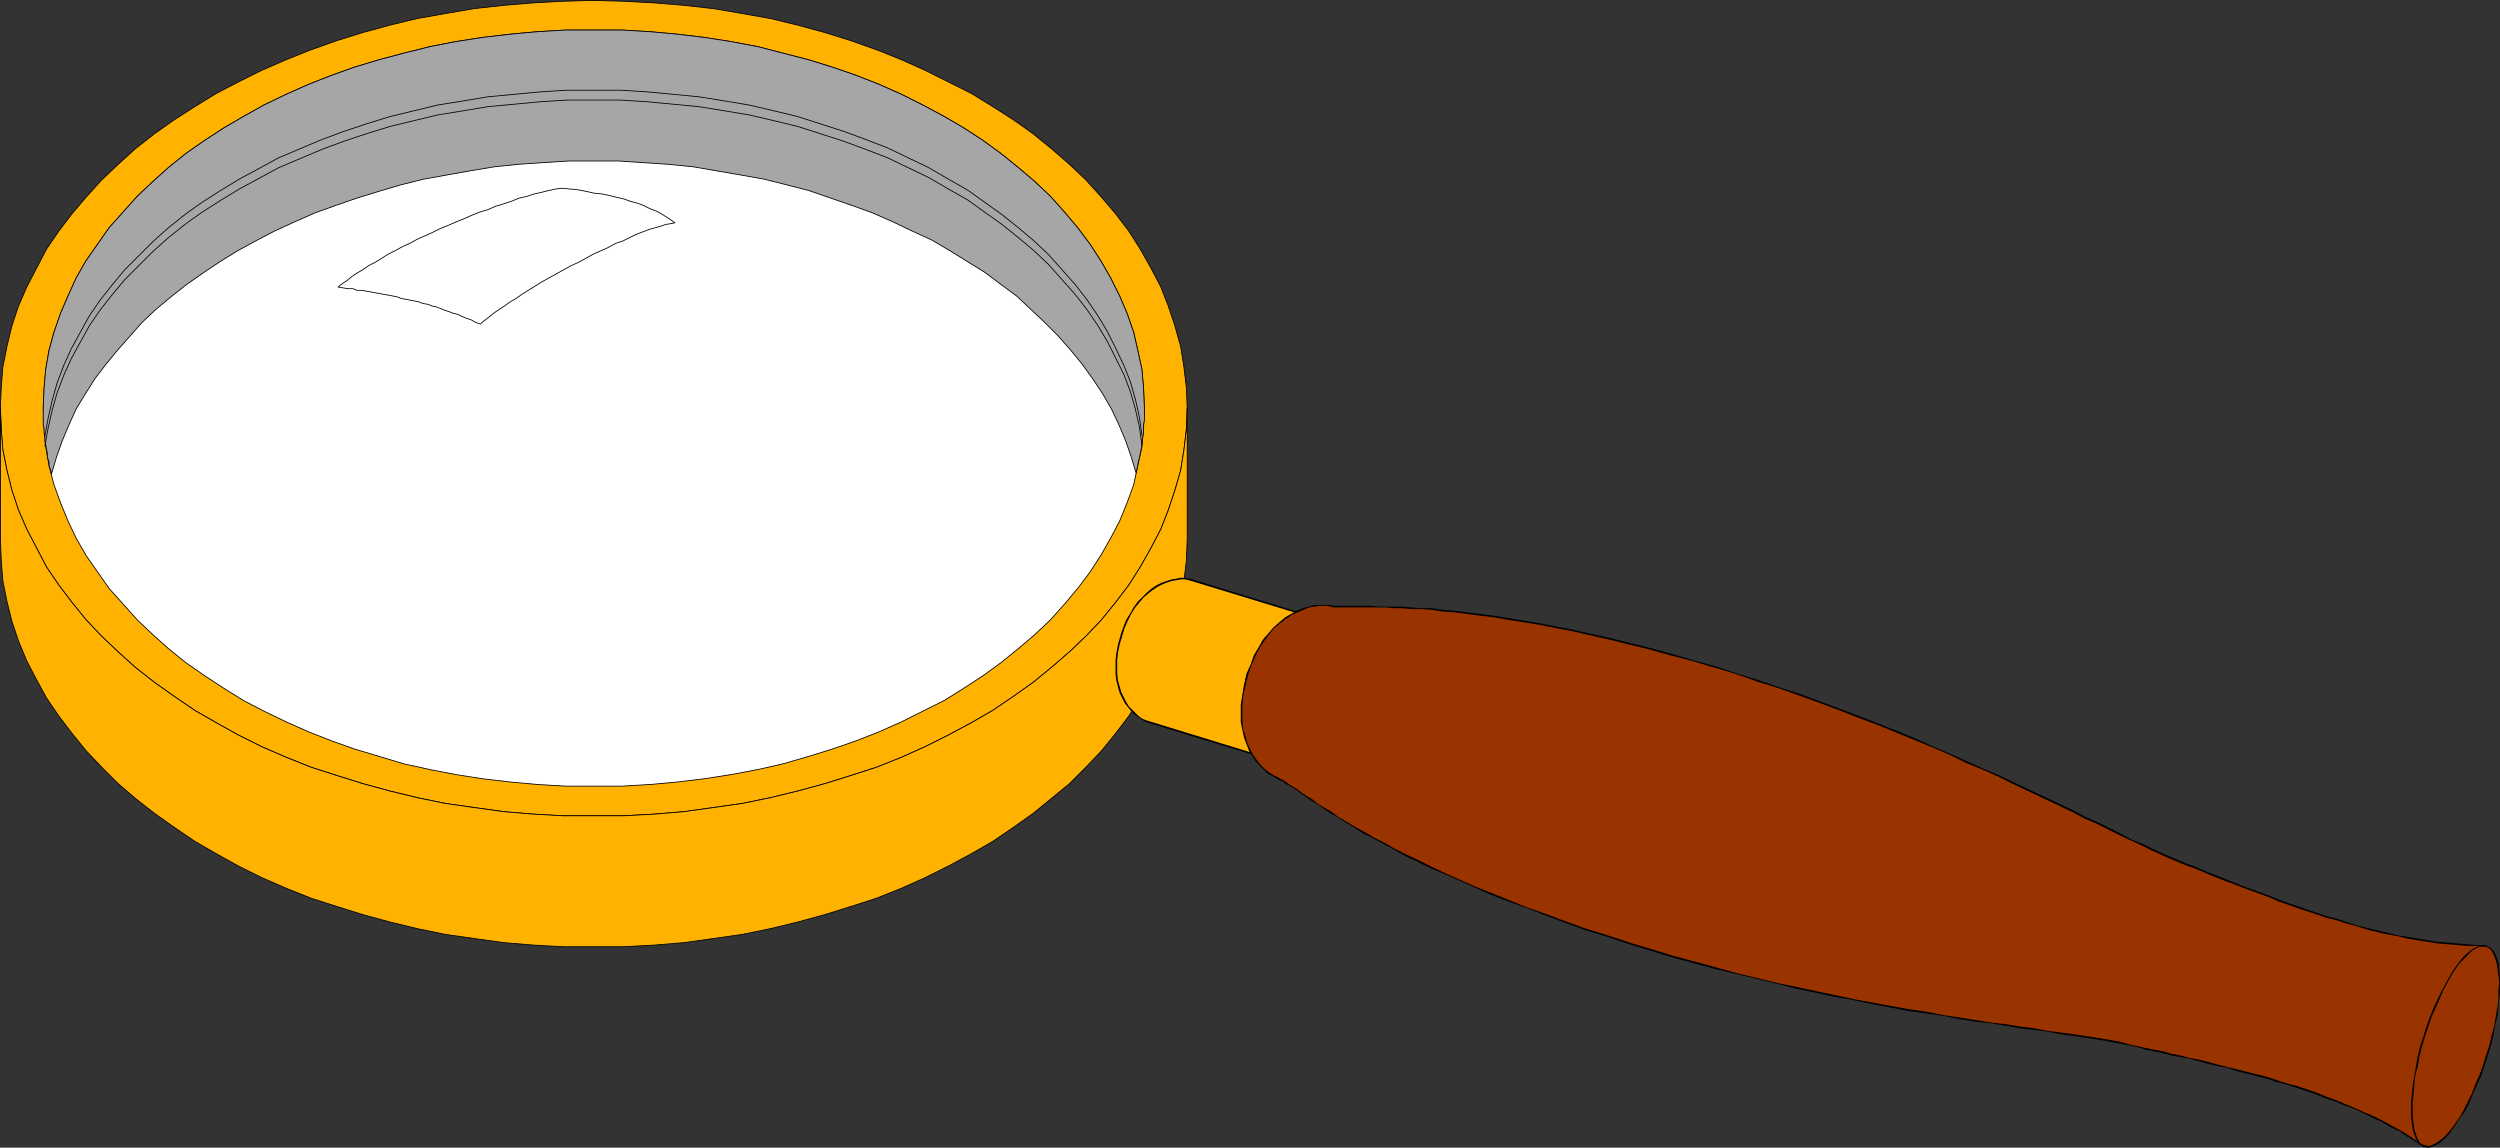 <?xml version="1.0" encoding="UTF-8" standalone="no"?>
<svg
   version="1.0"
   width="129.788mm"
   height="59.582mm"
   id="svg32"
   sodipodi:docname="Magnifying Glass 02.wmf"
   xmlns:inkscape="http://www.inkscape.org/namespaces/inkscape"
   xmlns:sodipodi="http://sodipodi.sourceforge.net/DTD/sodipodi-0.dtd"
   xmlns="http://www.w3.org/2000/svg"
   xmlns:svg="http://www.w3.org/2000/svg">
  <rect width="100%" height="100%" fill="#333333" stroke="none"/>
  <sodipodi:namedview
     id="namedview32"
     pagecolor="#ffffff"
     bordercolor="#000000"
     borderopacity="0.25"
     inkscape:showpageshadow="2"
     inkscape:pageopacity="0.0"
     inkscape:pagecheckerboard="0"
     inkscape:deskcolor="#d1d1d1"
     inkscape:document-units="mm" />
  <defs
     id="defs1">
    <pattern
       id="WMFhbasepattern"
       patternUnits="userSpaceOnUse"
       width="6"
       height="6"
       x="0"
       y="0" />
  </defs>
  <path
     style="fill:#ffb200;fill-opacity:1;fill-rule:evenodd;stroke:none"
     d="m 116.433,160.067 h 5.979 l 5.979,-0.323 5.818,-0.485 5.818,-0.808 5.656,-0.808 5.494,-1.131 5.333,-1.293 5.333,-1.454 5.171,-1.616 5.01,-1.616 4.848,-1.939 4.686,-2.101 4.525,-2.262 4.525,-2.424 4.202,-2.424 4.04,-2.747 3.878,-2.747 3.555,-2.909 3.555,-3.07 3.232,-3.07 3.07,-3.232 2.747,-3.394 2.586,-3.394 2.262,-3.555 2.101,-3.717 1.939,-3.717 1.454,-3.717 1.293,-3.878 1.131,-3.878 0.646,-4.04 0.485,-4.04 0.162,-4.202 -0.162,-4.04 -0.485,-4.04 -0.646,-4.04 -1.131,-4.04 -1.293,-3.878 -1.454,-3.717 -1.939,-3.717 -2.101,-3.717 -2.262,-3.555 -2.586,-3.394 -2.747,-3.232 -3.07,-3.394 -3.232,-3.07 -3.555,-3.07 -3.555,-2.909 -3.878,-2.747 -4.04,-2.586 -4.202,-2.586 -4.525,-2.262 -4.525,-2.262 -4.686,-2.101 -4.848,-1.939 -5.01,-1.778 -5.171,-1.616 -5.333,-1.454 -5.333,-1.293 -5.494,-0.97 -5.656,-0.97 -5.818,-0.646 -5.818,-0.485 -5.979,-0.323 -5.979,-0.162 -5.979,0.162 -5.818,0.323 -5.818,0.485 -5.818,0.646 -5.656,0.97 -5.494,0.97 -5.333,1.293 -5.333,1.454 -5.171,1.616 -5.01,1.778 -4.848,1.939 -4.848,2.101 -4.525,2.262 -4.363,2.262 -4.202,2.586 -4.04,2.586 -3.878,2.747 -3.717,2.909 -3.394,3.07 -3.232,3.07 -3.07,3.394 -2.747,3.232 -2.586,3.394 -2.424,3.555 -1.939,3.717 -1.939,3.717 -1.616,3.717 -1.293,3.878 -0.97,4.04 -0.808,4.04 -0.323,4.04 -0.162,4.04 0.162,4.202 0.323,4.04 0.808,4.04 0.97,3.878 1.293,3.878 1.616,3.717 1.939,3.717 1.939,3.717 2.424,3.555 2.586,3.394 2.747,3.394 3.07,3.232 3.232,3.07 3.394,3.07 3.717,2.909 3.878,2.747 4.04,2.747 4.202,2.424 4.363,2.424 4.525,2.262 4.848,2.101 4.848,1.939 5.01,1.616 5.171,1.616 5.333,1.454 5.333,1.293 5.494,1.131 5.656,0.808 5.818,0.808 5.818,0.485 5.818,0.323 z"
     id="path1" />
  <path
     style="fill:none;stroke:#000000;stroke-width:0.162px;stroke-linecap:round;stroke-linejoin:round;stroke-miterlimit:4;stroke-dasharray:none;stroke-opacity:1"
     d="m 116.433,160.067 v 0 h 5.979 l 5.979,-0.323 5.818,-0.485 5.818,-0.808 5.656,-0.808 5.494,-1.131 5.333,-1.293 5.333,-1.454 5.171,-1.616 5.01,-1.616 4.848,-1.939 4.686,-2.101 4.525,-2.262 4.525,-2.424 4.202,-2.424 4.04,-2.747 3.878,-2.747 3.555,-2.909 3.555,-3.07 3.232,-3.07 3.07,-3.232 2.747,-3.394 2.586,-3.394 2.262,-3.555 2.101,-3.717 1.939,-3.717 1.454,-3.717 1.293,-3.878 1.131,-3.878 0.646,-4.04 0.485,-4.04 0.162,-4.202 v 0 l -0.162,-4.04 -0.485,-4.04 -0.646,-4.04 -1.131,-4.04 -1.293,-3.878 -1.454,-3.717 -1.939,-3.717 -2.101,-3.717 -2.262,-3.555 -2.586,-3.394 -2.747,-3.232 -3.07,-3.394 -3.232,-3.07 -3.555,-3.07 -3.555,-2.909 -3.878,-2.747 -4.04,-2.586 -4.202,-2.586 -4.525,-2.262 -4.525,-2.262 -4.686,-2.101 -4.848,-1.939 -5.01,-1.778 -5.171,-1.616 -5.333,-1.454 -5.333,-1.293 -5.494,-0.97 -5.656,-0.97 -5.818,-0.646 -5.818,-0.485 -5.979,-0.323 -5.979,-0.162 v 0 l -5.979,0.162 -5.818,0.323 -5.818,0.485 -5.818,0.646 -5.656,0.97 -5.494,0.97 -5.333,1.293 -5.333,1.454 -5.171,1.616 -5.01,1.778 -4.848,1.939 -4.848,2.101 -4.525,2.262 -4.363,2.262 -4.202,2.586 -4.04,2.586 -3.878,2.747 -3.717,2.909 -3.394,3.07 -3.232,3.07 -3.07,3.394 -2.747,3.232 -2.586,3.394 -2.424,3.555 -1.939,3.717 -1.939,3.717 -1.616,3.717 -1.293,3.878 -0.97,4.04 -0.808,4.04 -0.323,4.04 -0.162,4.04 v 0 l 0.162,4.202 0.323,4.04 0.808,4.04 0.97,3.878 1.293,3.878 1.616,3.717 1.939,3.717 1.939,3.717 2.424,3.555 2.586,3.394 2.747,3.394 3.07,3.232 3.232,3.07 3.394,3.07 3.717,2.909 3.878,2.747 4.04,2.747 4.202,2.424 4.363,2.424 4.525,2.262 4.848,2.101 4.848,1.939 5.01,1.616 5.171,1.616 5.333,1.454 5.333,1.293 5.494,1.131 5.656,0.808 5.818,0.808 5.818,0.485 5.818,0.323 h 5.979"
     id="path2" />
  <path
     style="fill:#ffb200;fill-opacity:1;fill-rule:evenodd;stroke:none"
     d="m 232.946,80.074 -0.162,4.202 -0.485,4.04 -0.646,4.04 -1.131,3.878 -1.293,3.878 -1.454,3.717 -1.939,3.717 -2.101,3.717 -2.262,3.555 -2.586,3.394 -2.747,3.394 -3.07,3.232 -3.232,3.07 -3.555,3.07 -3.555,2.909 -3.878,2.747 -4.04,2.747 -4.202,2.424 -4.525,2.424 -4.525,2.262 -4.686,2.101 -4.848,1.939 -5.01,1.616 -5.171,1.616 -5.333,1.454 -5.333,1.293 -5.494,1.131 -5.656,0.808 -5.818,0.808 -5.818,0.485 -5.979,0.323 h -5.979 -5.979 l -5.818,-0.323 -5.818,-0.485 -5.818,-0.808 -5.656,-0.808 -5.494,-1.131 -5.333,-1.293 -5.333,-1.454 -5.171,-1.616 -5.01,-1.616 -4.848,-1.939 -4.848,-2.101 -4.525,-2.262 -4.363,-2.424 -4.202,-2.424 -4.04,-2.747 -3.878,-2.747 -3.717,-2.909 -3.394,-3.07 -3.232,-3.07 -3.07,-3.232 -2.747,-3.394 -2.586,-3.394 L 9.13,111.263 7.191,107.546 5.252,103.83 3.636,100.113 2.343,96.234 1.374,92.356 0.566,88.316 0.242,84.276 0.081,80.074 v 25.695 l 0.162,4.202 0.323,4.04 0.808,4.04 0.97,3.878 1.293,3.878 1.616,3.878 1.939,3.717 1.939,3.555 2.424,3.555 2.586,3.394 2.747,3.394 3.07,3.232 3.232,3.232 3.394,2.909 3.717,2.909 3.878,2.747 4.04,2.747 4.202,2.424 4.363,2.424 4.525,2.262 4.848,2.101 4.848,1.939 5.01,1.616 5.171,1.616 5.333,1.454 5.333,1.293 5.494,1.131 5.656,0.808 5.818,0.808 5.818,0.485 5.818,0.323 h 5.979 5.979 l 5.979,-0.323 5.818,-0.485 5.818,-0.808 5.656,-0.808 5.494,-1.131 5.333,-1.293 5.333,-1.454 5.171,-1.616 5.01,-1.616 4.848,-1.939 4.686,-2.101 4.525,-2.262 4.525,-2.424 4.202,-2.424 4.04,-2.747 3.878,-2.747 3.555,-2.909 3.555,-2.909 3.232,-3.232 3.07,-3.232 2.747,-3.394 2.586,-3.394 2.262,-3.555 2.101,-3.555 1.939,-3.717 1.454,-3.878 1.293,-3.878 1.131,-3.878 0.646,-4.04 0.485,-4.04 0.162,-4.202 z"
     id="path3" />
  <path
     style="fill:none;stroke:#000000;stroke-width:0.162px;stroke-linecap:round;stroke-linejoin:round;stroke-miterlimit:4;stroke-dasharray:none;stroke-opacity:1"
     d="m 232.946,80.074 v 0 l -0.162,4.202 -0.485,4.04 -0.646,4.04 -1.131,3.878 -1.293,3.878 -1.454,3.717 -1.939,3.717 -2.101,3.717 -2.262,3.555 -2.586,3.394 -2.747,3.394 -3.07,3.232 -3.232,3.07 -3.555,3.07 -3.555,2.909 -3.878,2.747 -4.04,2.747 -4.202,2.424 -4.525,2.424 -4.525,2.262 -4.686,2.101 -4.848,1.939 -5.01,1.616 -5.171,1.616 -5.333,1.454 -5.333,1.293 -5.494,1.131 -5.656,0.808 -5.818,0.808 -5.818,0.485 -5.979,0.323 h -5.979 v 0 h -5.979 l -5.818,-0.323 -5.818,-0.485 -5.818,-0.808 -5.656,-0.808 -5.494,-1.131 -5.333,-1.293 -5.333,-1.454 -5.171,-1.616 -5.01,-1.616 -4.848,-1.939 -4.848,-2.101 -4.525,-2.262 -4.363,-2.424 -4.202,-2.424 -4.04,-2.747 -3.878,-2.747 -3.717,-2.909 -3.394,-3.07 -3.232,-3.07 -3.07,-3.232 -2.747,-3.394 -2.586,-3.394 L 9.13,111.263 7.191,107.546 5.252,103.83 3.636,100.113 2.343,96.234 1.374,92.356 0.566,88.316 0.242,84.276 0.081,80.074 v 25.695 0 l 0.162,4.202 0.323,4.04 0.808,4.04 0.97,3.878 1.293,3.878 1.616,3.878 1.939,3.717 1.939,3.555 2.424,3.555 2.586,3.394 2.747,3.394 3.07,3.232 3.232,3.232 3.394,2.909 3.717,2.909 3.878,2.747 4.04,2.747 4.202,2.424 4.363,2.424 4.525,2.262 4.848,2.101 4.848,1.939 5.01,1.616 5.171,1.616 5.333,1.454 5.333,1.293 5.494,1.131 5.656,0.808 5.818,0.808 5.818,0.485 5.818,0.323 h 5.979 v 0 h 5.979 l 5.979,-0.323 5.818,-0.485 5.818,-0.808 5.656,-0.808 5.494,-1.131 5.333,-1.293 5.333,-1.454 5.171,-1.616 5.01,-1.616 4.848,-1.939 4.686,-2.101 4.525,-2.262 4.525,-2.424 4.202,-2.424 4.04,-2.747 3.878,-2.747 3.555,-2.909 3.555,-2.909 3.232,-3.232 3.07,-3.232 2.747,-3.394 2.586,-3.394 2.262,-3.555 2.101,-3.555 1.939,-3.717 1.454,-3.878 1.293,-3.878 1.131,-3.878 0.646,-4.04 0.485,-4.04 0.162,-4.202 V 80.074"
     id="path4" />
  <path
     style="fill:#ffffff;fill-opacity:1;fill-rule:evenodd;stroke:none"
     d="m 116.433,154.249 h 5.656 l 5.494,-0.323 5.333,-0.485 5.333,-0.646 5.171,-0.808 5.171,-0.97 5.01,-1.131 5.01,-1.454 4.686,-1.454 4.686,-1.616 4.525,-1.778 4.363,-1.939 4.202,-2.101 4.202,-2.101 3.878,-2.424 3.717,-2.424 3.555,-2.586 3.394,-2.747 3.232,-2.747 3.07,-2.909 2.747,-3.07 2.586,-3.07 2.424,-3.232 2.101,-3.232 1.939,-3.394 1.778,-3.394 1.454,-3.555 1.293,-3.555 0.808,-3.717 0.808,-3.717 0.323,-3.717 0.162,-3.878 -0.162,-3.878 -0.323,-3.717 -0.808,-3.717 -0.808,-3.555 -1.293,-3.717 -1.454,-3.394 -1.778,-3.555 -1.939,-3.394 -2.101,-3.232 -2.424,-3.232 -2.586,-3.07 -2.747,-3.07 -3.07,-2.909 -3.232,-2.747 -3.394,-2.747 -3.555,-2.586 -3.717,-2.424 -3.878,-2.262 -4.202,-2.262 -4.202,-2.101 -4.363,-1.939 -4.525,-1.778 -4.686,-1.616 -4.686,-1.454 -5.01,-1.293 -5.01,-1.293 -5.171,-0.97 -5.171,-0.808 -5.333,-0.646 -5.333,-0.485 -5.494,-0.323 h -5.656 -5.494 l -5.494,0.323 -5.333,0.485 -5.494,0.646 -5.171,0.808 -5.01,0.97 -5.171,1.293 -4.848,1.293 -4.848,1.454 -4.525,1.616 -4.525,1.778 -4.363,1.939 -4.363,2.101 -4.04,2.262 -3.878,2.262 -3.717,2.424 -3.717,2.586 -3.394,2.747 -3.07,2.747 -3.07,2.909 -2.747,3.07 -2.747,3.07 -2.262,3.232 -2.262,3.232 -1.939,3.394 -1.616,3.555 -1.454,3.394 -1.293,3.717 -0.97,3.555 -0.646,3.717 -0.323,3.717 -0.162,3.878 0.162,3.878 0.323,3.717 0.646,3.717 0.97,3.717 1.293,3.555 1.454,3.555 1.616,3.394 1.939,3.394 2.262,3.232 2.262,3.232 2.747,3.07 2.747,3.07 3.07,2.909 3.07,2.747 3.394,2.747 3.717,2.586 3.717,2.424 3.878,2.424 4.04,2.101 4.363,2.101 4.363,1.939 4.525,1.778 4.525,1.616 4.848,1.454 4.848,1.454 5.171,1.131 5.01,0.97 5.171,0.808 5.494,0.646 5.333,0.485 5.494,0.323 z"
     id="path5" />
  <path
     style="fill:none;stroke:#000000;stroke-width:0.162px;stroke-linecap:round;stroke-linejoin:round;stroke-miterlimit:4;stroke-dasharray:none;stroke-opacity:1"
     d="m 116.433,154.249 v 0 h 5.656 l 5.494,-0.323 5.333,-0.485 5.333,-0.646 5.171,-0.808 5.171,-0.97 5.01,-1.131 5.01,-1.454 4.686,-1.454 4.686,-1.616 4.525,-1.778 4.363,-1.939 4.202,-2.101 4.202,-2.101 3.878,-2.424 3.717,-2.424 3.555,-2.586 3.394,-2.747 3.232,-2.747 3.07,-2.909 2.747,-3.07 2.586,-3.07 2.424,-3.232 2.101,-3.232 1.939,-3.394 1.778,-3.394 1.454,-3.555 1.293,-3.555 0.808,-3.717 0.808,-3.717 0.323,-3.717 0.162,-3.878 v 0 l -0.162,-3.878 -0.323,-3.717 -0.808,-3.717 -0.808,-3.555 -1.293,-3.717 -1.454,-3.394 -1.778,-3.555 -1.939,-3.394 -2.101,-3.232 -2.424,-3.232 -2.586,-3.07 -2.747,-3.07 -3.07,-2.909 -3.232,-2.747 -3.394,-2.747 -3.555,-2.586 -3.717,-2.424 -3.878,-2.262 -4.202,-2.262 -4.202,-2.101 -4.363,-1.939 -4.525,-1.778 -4.686,-1.616 -4.686,-1.454 -5.01,-1.293 -5.01,-1.293 -5.171,-0.97 -5.171,-0.808 -5.333,-0.646 -5.333,-0.485 -5.494,-0.323 h -5.656 v 0 h -5.494 l -5.494,0.323 -5.333,0.485 -5.494,0.646 -5.171,0.808 -5.01,0.97 -5.171,1.293 -4.848,1.293 -4.848,1.454 -4.525,1.616 -4.525,1.778 -4.363,1.939 -4.363,2.101 -4.04,2.262 -3.878,2.262 -3.717,2.424 -3.717,2.586 -3.394,2.747 -3.07,2.747 -3.07,2.909 -2.747,3.07 -2.747,3.07 -2.262,3.232 -2.262,3.232 -1.939,3.394 -1.616,3.555 -1.454,3.394 -1.293,3.717 -0.97,3.555 -0.646,3.717 -0.323,3.717 -0.162,3.878 v 0 l 0.162,3.878 0.323,3.717 0.646,3.717 0.97,3.717 1.293,3.555 1.454,3.555 1.616,3.394 1.939,3.394 2.262,3.232 2.262,3.232 2.747,3.07 2.747,3.07 3.07,2.909 3.07,2.747 3.394,2.747 3.717,2.586 3.717,2.424 3.878,2.424 4.04,2.101 4.363,2.101 4.363,1.939 4.525,1.778 4.525,1.616 4.848,1.454 4.848,1.454 5.171,1.131 5.01,0.97 5.171,0.808 5.494,0.646 5.333,0.485 5.494,0.323 h 5.494"
     id="path6" />
  <path
     style="fill:#a6a6a6;fill-opacity:1;fill-rule:evenodd;stroke:none"
     d="m 224.543,80.074 v 0.808 0.808 0.808 l -0.162,0.808 v 0.808 0.808 l -0.162,0.808 -0.162,0.808 v 0.808 l -0.162,0.808 -0.162,0.808 -0.162,0.808 -0.162,0.646 -0.162,0.808 -0.162,0.808 -0.162,0.808 -0.97,-3.232 -1.131,-3.232 -1.293,-3.07 -1.454,-3.07 -1.778,-3.07 -1.939,-2.909 -2.101,-2.909 -2.262,-2.747 -2.424,-2.747 -2.586,-2.586 -2.747,-2.586 -2.747,-2.586 -3.07,-2.262 -3.232,-2.424 -3.394,-2.101 -3.394,-2.101 -3.555,-2.101 -3.878,-1.778 -3.717,-1.778 -4.04,-1.778 -4.04,-1.454 -4.202,-1.454 -4.202,-1.454 -4.363,-1.131 -4.525,-1.131 -4.525,-0.808 -4.686,-0.808 -4.686,-0.808 -4.848,-0.485 -4.848,-0.323 -4.848,-0.323 h -5.01 -4.848 l -5.01,0.323 -4.848,0.323 -4.686,0.485 -4.848,0.808 -4.525,0.808 -4.525,0.808 -4.525,1.131 -4.363,1.293 -4.202,1.293 -4.202,1.454 -4.04,1.454 -4.04,1.778 -3.878,1.778 -3.717,1.939 -3.555,1.939 -3.394,2.101 -3.394,2.262 -3.232,2.262 -3.07,2.424 -2.909,2.424 -2.747,2.586 -2.424,2.747 -2.424,2.747 -2.262,2.747 -2.101,2.747 -1.939,3.07 -1.778,2.909 -1.454,3.232 -1.293,3.07 -1.131,3.232 -0.97,3.232 L 9.938,92.194 9.615,91.386 V 90.578 L 9.292,89.77 V 88.962 L 9.13,88.154 8.969,87.346 8.807,86.538 V 85.73 L 8.646,84.922 V 84.114 L 8.484,83.306 v -0.808 -0.808 -0.808 -0.808 l 0.162,-3.878 0.323,-3.717 0.646,-3.717 0.97,-3.555 1.293,-3.717 1.454,-3.394 1.616,-3.555 1.939,-3.394 2.262,-3.232 2.262,-3.232 2.747,-3.07 2.747,-3.07 3.07,-2.909 3.07,-2.747 3.394,-2.747 3.717,-2.586 3.717,-2.424 3.878,-2.262 4.04,-2.262 4.363,-2.101 4.363,-1.939 4.525,-1.778 4.525,-1.616 4.848,-1.454 4.848,-1.293 5.171,-1.293 5.01,-0.97 5.171,-0.808 5.494,-0.646 5.333,-0.485 5.494,-0.323 h 5.494 5.656 l 5.494,0.323 5.333,0.485 5.333,0.646 5.171,0.808 5.171,0.97 5.01,1.293 5.01,1.293 4.686,1.454 4.686,1.616 4.525,1.778 4.363,1.939 4.202,2.101 4.202,2.262 3.878,2.262 3.717,2.424 3.555,2.586 3.394,2.747 3.232,2.747 3.07,2.909 2.747,3.07 2.586,3.07 2.424,3.232 2.101,3.232 1.939,3.394 1.778,3.555 1.454,3.394 1.293,3.717 0.808,3.555 0.808,3.717 0.323,3.717 z"
     id="path7" />
  <path
     style="fill:none;stroke:#000000;stroke-width:0.162px;stroke-linecap:round;stroke-linejoin:round;stroke-miterlimit:4;stroke-dasharray:none;stroke-opacity:1"
     d="m 224.543,80.074 v 0 0.808 0.808 0.808 l -0.162,0.808 v 0.808 0.808 l -0.162,0.808 -0.162,0.808 v 0.808 l -0.162,0.808 -0.162,0.808 -0.162,0.808 -0.162,0.646 -0.162,0.808 -0.162,0.808 -0.162,0.808 v 0 l -0.97,-3.232 -1.131,-3.232 -1.293,-3.07 -1.454,-3.07 -1.778,-3.07 -1.939,-2.909 -2.101,-2.909 -2.262,-2.747 -2.424,-2.747 -2.586,-2.586 -2.747,-2.586 -2.747,-2.586 -3.07,-2.262 -3.232,-2.424 -3.394,-2.101 -3.394,-2.101 -3.555,-2.101 -3.878,-1.778 -3.717,-1.778 -4.04,-1.778 -4.04,-1.454 -4.202,-1.454 -4.202,-1.454 -4.363,-1.131 -4.525,-1.131 -4.525,-0.808 -4.686,-0.808 -4.686,-0.808 -4.848,-0.485 -4.848,-0.323 -4.848,-0.323 h -5.01 v 0 h -4.848 l -5.01,0.323 -4.848,0.323 -4.686,0.485 -4.848,0.808 -4.525,0.808 -4.525,0.808 -4.525,1.131 -4.363,1.293 -4.202,1.293 -4.202,1.454 -4.04,1.454 -4.04,1.778 -3.878,1.778 -3.717,1.939 -3.555,1.939 -3.394,2.101 -3.394,2.262 -3.232,2.262 -3.07,2.424 -2.909,2.424 -2.747,2.586 -2.424,2.747 -2.424,2.747 -2.262,2.747 -2.101,2.747 -1.939,3.07 -1.778,2.909 -1.454,3.232 -1.293,3.07 -1.131,3.232 -0.97,3.232 v 0 L 9.938,92.194 9.615,91.386 V 90.578 L 9.292,89.77 V 88.962 L 9.13,88.154 8.969,87.346 8.807,86.538 V 85.73 L 8.646,84.922 V 84.114 L 8.484,83.306 v -0.808 -0.808 -0.808 -0.808 0 l 0.162,-3.878 0.323,-3.717 0.646,-3.717 0.97,-3.555 1.293,-3.717 1.454,-3.394 1.616,-3.555 1.939,-3.394 2.262,-3.232 2.262,-3.232 2.747,-3.07 2.747,-3.07 3.07,-2.909 3.07,-2.747 3.394,-2.747 3.717,-2.586 3.717,-2.424 3.878,-2.262 4.04,-2.262 4.363,-2.101 4.363,-1.939 4.525,-1.778 4.525,-1.616 4.848,-1.454 4.848,-1.293 5.171,-1.293 5.01,-0.97 5.171,-0.808 5.494,-0.646 5.333,-0.485 5.494,-0.323 h 5.494 v 0 h 5.656 l 5.494,0.323 5.333,0.485 5.333,0.646 5.171,0.808 5.171,0.97 5.01,1.293 5.01,1.293 4.686,1.454 4.686,1.616 4.525,1.778 4.363,1.939 4.202,2.101 4.202,2.262 3.878,2.262 3.717,2.424 3.555,2.586 3.394,2.747 3.232,2.747 3.07,2.909 2.747,3.07 2.586,3.07 2.424,3.232 2.101,3.232 1.939,3.394 1.778,3.555 1.454,3.394 1.293,3.717 0.808,3.555 0.808,3.717 0.323,3.717 0.162,3.878"
     id="path8" />
  <path
     style="fill:none;stroke:#000000;stroke-width:0.162px;stroke-linecap:round;stroke-linejoin:round;stroke-miterlimit:4;stroke-dasharray:none;stroke-opacity:1"
     d="m 8.807,87.508 v 0 l 0.646,-3.555 0.808,-3.555 0.97,-3.394 1.293,-3.394 1.454,-3.232 1.778,-3.232 1.778,-3.232 2.101,-3.07 2.424,-3.07 2.424,-2.909 2.747,-2.747 2.747,-2.747 3.07,-2.747 3.232,-2.586 3.394,-2.424 3.555,-2.262 3.717,-2.262 3.878,-2.101 3.878,-2.101 4.202,-1.778 4.202,-1.778 4.363,-1.616 4.363,-1.454 4.686,-1.454 4.686,-1.131 4.686,-1.131 5.01,-0.808 4.848,-0.808 5.171,-0.485 5.171,-0.485 5.171,-0.323 h 5.171 v 0 h 5.333 l 5.171,0.323 5.171,0.485 5.01,0.485 5.01,0.808 4.848,0.808 4.848,1.131 4.686,1.131 4.525,1.454 4.525,1.454 4.363,1.616 4.202,1.616 4.04,1.939 4.04,1.939 3.878,2.262 3.717,2.101 3.394,2.424 3.394,2.424 3.232,2.586 3.07,2.586 2.909,2.747 2.586,2.909 2.586,2.909 2.262,2.909 2.101,3.07 1.939,3.232 1.616,3.232 1.616,3.232 1.293,3.394 0.97,3.394 0.808,3.555 0.485,3.555"
     id="path9" />
  <path
     style="fill:none;stroke:#000000;stroke-width:0.162px;stroke-linecap:round;stroke-linejoin:round;stroke-miterlimit:4;stroke-dasharray:none;stroke-opacity:1"
     d="m 8.807,85.568 v 0 l 0.646,-3.555 0.808,-3.555 0.97,-3.394 1.293,-3.394 1.454,-3.232 1.778,-3.232 1.778,-3.232 2.101,-3.07 2.424,-3.07 2.424,-2.909 2.747,-2.747 2.747,-2.747 3.07,-2.747 3.232,-2.586 3.394,-2.424 3.555,-2.262 3.717,-2.262 3.878,-2.101 3.878,-2.101 4.202,-1.778 4.202,-1.778 4.363,-1.616 4.363,-1.454 4.686,-1.454 4.686,-1.131 4.686,-1.131 5.01,-0.808 4.848,-0.808 5.171,-0.485 5.171,-0.485 5.171,-0.323 h 5.171 v 0 h 5.333 l 5.171,0.323 5.171,0.485 5.01,0.485 5.01,0.808 4.848,0.808 4.848,1.131 4.686,1.131 4.525,1.454 4.525,1.454 4.363,1.616 4.202,1.616 4.04,1.939 4.04,1.939 3.878,2.262 3.717,2.101 3.394,2.424 3.394,2.424 3.232,2.586 3.07,2.586 2.909,2.747 2.586,2.909 2.586,2.909 2.262,2.909 2.101,3.07 1.939,3.232 1.616,3.232 1.616,3.394 1.293,3.232 0.97,3.394 0.808,3.555 0.485,3.555"
     id="path10" />
  <path
     style="fill:#ffb200;fill-opacity:1;fill-rule:evenodd;stroke:none"
     d="m 258.156,121.283 h -0.808 -0.808 -0.97 l -0.808,0.162 -0.97,0.323 -0.97,0.323 -0.97,0.485 -0.97,0.646 -0.808,0.808 -0.97,0.808 -0.808,0.97 -0.808,0.97 -0.808,1.293 -0.646,1.293 -0.646,1.454 -0.646,1.616 -0.485,1.616 -0.323,1.616 -0.162,1.454 v 1.454 l 0.162,1.454 0.162,1.131 0.162,1.293 0.485,1.131 0.323,0.97 0.485,0.808 0.646,0.808 0.646,0.808 0.646,0.646 0.646,0.646 0.808,0.323 0.646,0.485 -24.725,-7.595 -0.808,-0.485 -0.646,-0.323 -0.808,-0.646 -0.646,-0.646 -0.646,-0.808 -0.485,-0.808 -0.485,-0.808 -0.485,-1.131 -0.323,-0.97 -0.323,-1.293 -0.162,-1.293 v -1.293 -1.454 l 0.162,-1.454 0.323,-1.616 0.485,-1.616 0.485,-1.616 0.646,-1.454 0.646,-1.454 0.808,-1.131 0.808,-1.131 0.808,-0.808 0.97,-0.97 0.97,-0.646 0.808,-0.646 0.97,-0.485 0.97,-0.323 0.97,-0.323 0.97,-0.162 0.808,-0.162 h 0.97 l 0.808,0.162 z"
     id="path11" />
  <path
     style="fill:#000000;fill-opacity:1;fill-rule:evenodd;stroke:none"
     d="m 244.905,132.433 v 0 l 0.646,-1.616 0.646,-1.454 0.646,-1.293 0.646,-1.131 0.808,-1.131 0.97,-0.97 0.808,-0.808 0.97,-0.646 0.808,-0.646 0.97,-0.485 0.97,-0.323 0.97,-0.323 0.808,-0.162 0.97,-0.162 h 0.808 l 0.808,0.162 v -0.323 h -0.808 -0.808 -0.97 l -0.97,0.162 -0.97,0.323 -0.97,0.485 -0.808,0.485 -0.97,0.646 -0.97,0.646 -0.97,0.808 -0.808,0.97 -0.808,1.131 -0.808,1.131 -0.646,1.293 -0.646,1.616 -0.646,1.454 v 0 z"
     id="path12" />
  <path
     style="fill:#000000;fill-opacity:1;fill-rule:evenodd;stroke:none"
     d="m 249.591,149.24 0.162,-0.323 -0.808,-0.323 -0.646,-0.485 -0.646,-0.485 -0.646,-0.646 -0.646,-0.808 -0.646,-0.808 -0.485,-0.97 -0.485,-0.97 -0.323,-0.97 -0.162,-1.293 -0.323,-1.131 v -1.454 -1.454 l 0.162,-1.454 0.323,-1.616 0.485,-1.616 -0.323,-0.162 -0.323,1.778 -0.323,1.616 -0.162,1.454 -0.162,1.454 0.162,1.454 0.162,1.293 0.323,1.131 0.323,1.131 0.485,0.97 0.485,0.97 0.485,0.808 0.646,0.808 0.646,0.646 0.808,0.485 0.646,0.485 0.808,0.485 v -0.323 0.323 0 l 0.162,-0.162 v -0.162 0 z"
     id="path13" />
  <path
     style="fill:#000000;fill-opacity:1;fill-rule:evenodd;stroke:none"
     d="m 224.705,141.644 v 0 l 24.886,7.595 v -0.323 l -24.725,-7.595 v 0 0 h -0.162 v 0.162 0 z"
     id="path14" />
  <path
     style="fill:#000000;fill-opacity:1;fill-rule:evenodd;stroke:none"
     d="m 219.857,124.676 v 0 l -0.485,1.778 -0.323,1.616 -0.162,1.454 v 1.454 1.293 l 0.162,1.293 0.323,1.293 0.323,1.131 0.485,0.97 0.485,0.97 0.646,0.808 0.646,0.808 0.646,0.646 0.646,0.485 0.808,0.485 0.646,0.485 0.162,-0.323 -0.808,-0.323 -0.646,-0.485 -0.646,-0.646 -0.646,-0.646 -0.646,-0.646 -0.485,-0.808 -0.485,-0.97 -0.485,-0.97 -0.323,-1.131 -0.323,-1.131 -0.162,-1.293 v -1.293 -1.454 l 0.162,-1.454 0.323,-1.616 0.485,-1.616 v 0 z"
     id="path15" />
  <path
     style="fill:#000000;fill-opacity:1;fill-rule:evenodd;stroke:none"
     d="m 233.431,113.526 v 0 l -0.808,-0.162 h -0.97 l -0.808,0.162 -0.97,0.162 -0.97,0.323 -0.97,0.323 -0.97,0.485 -0.97,0.646 -0.97,0.808 -0.808,0.808 -0.97,0.97 -0.808,1.131 -0.646,1.131 -0.808,1.293 -0.646,1.616 -0.485,1.454 0.323,0.162 0.485,-1.616 0.646,-1.454 0.646,-1.293 0.808,-1.293 0.808,-0.97 0.808,-0.97 0.97,-0.808 0.808,-0.646 0.97,-0.646 0.97,-0.485 0.808,-0.323 0.97,-0.323 0.97,-0.162 0.808,-0.162 h 0.97 l 0.646,0.162 v 0 0 h 0.162 v -0.162 z"
     id="path16" />
  <path
     style="fill:#000000;fill-opacity:1;fill-rule:evenodd;stroke:none"
     d="m 258.156,121.444 v -0.323 l -24.725,-7.595 -0.162,0.323 24.886,7.595 v -0.323 0.323 h 0.162 v -0.162 0 l -0.162,-0.162 z"
     id="path17" />
  <path
     style="fill:#993300;fill-opacity:1;fill-rule:evenodd;stroke:none"
     d="m 475.669,225.031 -1.454,-1.131 -1.616,-0.97 -1.778,-0.97 -1.616,-0.97 -1.778,-0.97 -1.778,-0.808 -1.778,-0.808 -1.939,-0.808 -1.778,-0.808 -1.939,-0.808 -1.939,-0.646 -1.778,-0.808 -1.939,-0.646 -1.939,-0.646 -1.939,-0.646 -2.101,-0.485 -1.778,-0.646 -1.939,-0.485 -1.939,-0.485 -1.939,-0.485 -1.939,-0.485 -1.939,-0.485 -1.778,-0.485 -1.939,-0.485 -1.778,-0.323 -1.778,-0.485 -1.778,-0.323 -1.778,-0.485 -1.616,-0.323 -1.616,-0.323 -1.616,-0.323 -1.454,-0.485 -1.616,-0.323 -1.616,-0.323 -1.939,-0.323 -1.939,-0.323 -2.101,-0.323 -2.262,-0.323 -2.424,-0.323 -2.424,-0.323 -2.586,-0.485 -2.747,-0.323 -2.747,-0.485 -2.909,-0.323 -3.07,-0.485 -3.07,-0.485 -3.232,-0.485 -3.232,-0.646 -3.394,-0.485 -3.555,-0.646 -3.555,-0.646 -3.555,-0.808 -3.717,-0.646 -3.878,-0.808 -3.878,-0.808 -3.878,-0.97 -3.878,-0.808 -4.04,-0.97 -4.202,-1.131 -4.04,-1.131 -4.202,-1.131 -4.202,-1.293 -4.363,-1.293 -4.363,-1.454 -4.202,-1.293 -4.04,-1.454 -3.878,-1.454 -3.717,-1.293 -3.555,-1.454 -3.232,-1.293 -3.232,-1.293 -3.07,-1.293 -2.909,-1.293 -2.586,-1.293 -2.586,-1.293 -2.424,-1.131 -2.262,-1.131 -2.262,-1.293 -1.939,-0.97 -1.939,-1.131 -1.778,-0.97 -1.616,-1.131 -1.616,-0.808 -1.454,-0.97 -1.293,-0.808 -1.293,-0.808 -1.131,-0.808 -0.97,-0.646 -0.97,-0.646 -0.97,-0.646 -0.808,-0.485 -0.646,-0.485 -0.646,-0.485 -0.646,-0.323 -0.485,-0.323 -0.485,-0.323 -0.97,-0.485 -0.808,-0.485 -0.808,-0.646 -0.808,-0.808 -0.808,-0.97 -0.646,-0.97 -0.646,-1.131 -0.646,-1.131 -0.323,-1.454 -0.323,-1.454 -0.323,-1.454 v -1.616 -1.778 l 0.323,-1.939 0.323,-1.939 0.485,-1.939 0.646,-1.939 0.808,-1.778 0.808,-1.616 0.97,-1.454 0.97,-1.293 1.131,-1.131 0.97,-1.131 1.131,-0.808 1.293,-0.808 0.97,-0.485 1.293,-0.485 1.131,-0.323 1.131,-0.323 h 1.131 0.97 0.97 l 0.485,0.162 h 0.646 0.646 0.808 0.97 0.97 0.97 1.131 1.293 l 1.454,0.162 h 1.454 1.616 1.616 l 1.778,0.162 h 1.939 l 2.101,0.162 2.101,0.323 2.424,0.162 2.424,0.323 2.424,0.323 2.747,0.323 2.909,0.485 2.909,0.485 3.07,0.485 3.232,0.646 3.394,0.646 3.555,0.808 3.717,0.808 3.717,0.97 4.04,0.97 4.202,1.131 4.202,1.293 4.363,1.131 4.363,1.454 4.202,1.293 4.04,1.454 4.04,1.293 4.04,1.454 3.878,1.454 3.878,1.454 3.717,1.454 3.717,1.454 3.555,1.454 3.394,1.454 3.394,1.616 3.394,1.454 3.232,1.454 3.07,1.293 3.07,1.454 2.909,1.454 2.909,1.293 2.747,1.293 2.586,1.293 2.586,1.293 2.424,1.131 2.424,1.131 2.262,1.131 2.101,0.97 1.939,0.97 1.939,0.97 1.939,0.808 1.616,0.808 1.616,0.646 1.454,0.646 1.616,0.485 1.454,0.646 1.616,0.646 1.454,0.646 1.616,0.646 1.778,0.646 1.616,0.646 1.778,0.646 1.778,0.646 1.778,0.646 1.778,0.808 1.939,0.646 1.778,0.646 1.939,0.646 1.939,0.646 1.939,0.646 1.939,0.485 1.939,0.646 1.939,0.646 1.939,0.485 1.939,0.485 2.101,0.485 1.939,0.323 1.939,0.485 2.101,0.323 1.939,0.323 1.939,0.323 1.939,0.162 1.939,0.162 1.939,0.162 h 1.939 1.939 z"
     id="path18" />
  <path
     style="fill:#000000;fill-opacity:1;fill-rule:evenodd;stroke:none"
     d="m 417.978,205.154 v 0 l 1.454,0.323 1.616,0.485 1.616,0.323 1.616,0.323 1.778,0.485 1.778,0.323 1.778,0.323 1.778,0.485 1.778,0.485 1.939,0.485 1.939,0.323 1.778,0.646 1.939,0.485 1.939,0.485 1.939,0.485 1.939,0.646 1.939,0.485 1.939,0.646 1.939,0.646 1.939,0.646 1.939,0.808 1.939,0.646 1.939,0.808 1.778,0.646 1.778,0.808 1.939,0.97 1.778,0.808 1.616,0.97 1.778,0.808 1.616,1.131 1.616,0.97 1.616,1.131 0.162,-0.323 -1.616,-0.97 -1.616,-1.131 -1.616,-0.97 -1.778,-0.97 -1.778,-0.97 -1.616,-0.808 -1.939,-0.808 -1.778,-0.808 -1.939,-0.808 -1.939,-0.808 -1.778,-0.646 -1.939,-0.808 -1.939,-0.646 -1.939,-0.646 -1.939,-0.485 -1.939,-0.646 -1.939,-0.646 -1.939,-0.485 -1.939,-0.485 -1.939,-0.485 -1.939,-0.485 -1.939,-0.485 -1.778,-0.485 -1.939,-0.485 -1.778,-0.323 -1.778,-0.485 -1.778,-0.323 -1.616,-0.485 -1.778,-0.323 -1.616,-0.323 -1.454,-0.323 -1.616,-0.323 v 0 z"
     id="path19" />
  <path
     style="fill:#000000;fill-opacity:1;fill-rule:evenodd;stroke:none"
     d="m 315.362,183.823 v 0 l 4.363,1.454 4.202,1.293 4.202,1.293 4.202,1.131 4.202,1.131 4.04,0.97 4.04,0.97 4.04,0.97 3.878,0.97 3.878,0.808 3.717,0.808 3.717,0.646 3.717,0.808 3.555,0.646 3.394,0.646 3.394,0.485 3.394,0.485 3.232,0.646 3.07,0.485 3.07,0.323 2.909,0.485 2.747,0.485 2.747,0.323 2.586,0.323 2.424,0.485 2.424,0.323 2.262,0.323 2.101,0.323 1.939,0.323 1.778,0.323 1.778,0.323 1.616,0.323 v -0.162 l -1.616,-0.485 -1.616,-0.323 -1.939,-0.323 -1.939,-0.323 -2.101,-0.323 -2.262,-0.323 -2.262,-0.323 -2.586,-0.323 -2.586,-0.485 -2.586,-0.323 -2.909,-0.485 -2.909,-0.323 -3.07,-0.485 -3.07,-0.485 -3.232,-0.485 -3.232,-0.646 -3.394,-0.485 -3.555,-0.646 -3.555,-0.646 -3.555,-0.646 -3.717,-0.808 -3.878,-0.808 -3.717,-0.808 -4.04,-0.808 -3.878,-0.97 -4.04,-0.97 -4.04,-1.131 -4.202,-1.131 -4.202,-1.131 -4.202,-1.293 -4.363,-1.293 -4.363,-1.454 v 0 z"
     id="path20" />
  <path
     style="fill:#000000;fill-opacity:1;fill-rule:evenodd;stroke:none"
     d="m 250.561,152.795 v 0 l 0.485,0.323 0.646,0.162 0.485,0.485 0.646,0.323 0.808,0.485 0.808,0.485 0.808,0.646 0.97,0.646 1.131,0.808 1.131,0.646 1.131,0.808 1.454,0.97 1.454,0.808 1.454,0.97 1.616,0.97 1.778,1.131 1.939,0.97 2.101,1.131 2.101,1.131 2.262,1.293 2.424,1.131 2.586,1.293 2.747,1.131 2.909,1.293 2.909,1.293 3.232,1.454 3.394,1.293 3.555,1.293 3.717,1.454 3.878,1.454 4.04,1.454 4.202,1.293 v -0.323 l -4.202,-1.293 -4.04,-1.454 -3.878,-1.454 -3.717,-1.293 -3.555,-1.454 -3.232,-1.293 -3.232,-1.293 -2.909,-1.293 -2.909,-1.293 -2.747,-1.293 -2.586,-1.293 -2.424,-1.131 -2.262,-1.131 -2.262,-1.293 -1.939,-0.97 -1.939,-1.131 -1.778,-0.97 -1.616,-0.97 -1.616,-0.97 -1.293,-0.97 -1.454,-0.808 -1.293,-0.808 -0.97,-0.808 -1.131,-0.646 -0.97,-0.646 -0.808,-0.646 -0.808,-0.485 -0.808,-0.485 -0.646,-0.485 -0.485,-0.323 -0.646,-0.323 -0.485,-0.323 v 0 z"
     id="path21" />
  <path
     style="fill:#000000;fill-opacity:1;fill-rule:evenodd;stroke:none"
     d="m 244.581,132.272 v 0 l -0.485,2.101 -0.323,1.939 -0.323,1.939 v 1.778 1.616 l 0.323,1.616 0.323,1.454 0.485,1.293 0.485,1.293 0.646,0.97 0.646,1.131 0.808,0.808 0.808,0.808 0.808,0.808 0.97,0.485 0.808,0.485 0.162,-0.323 -0.808,-0.323 -0.97,-0.646 -0.808,-0.646 -0.808,-0.808 -0.646,-0.808 -0.808,-1.131 -0.485,-0.97 -0.646,-1.293 -0.323,-1.293 -0.485,-1.454 -0.162,-1.454 v -1.616 -1.778 l 0.162,-1.778 0.485,-2.101 0.485,-1.939 v 0 z"
     id="path22" />
  <path
     style="fill:#000000;fill-opacity:1;fill-rule:evenodd;stroke:none"
     d="m 261.065,118.697 v 0 h -0.97 -0.97 -1.131 l -1.131,0.323 -1.293,0.323 -1.131,0.485 -1.131,0.646 -1.131,0.646 -1.131,0.97 -1.131,0.97 -0.97,1.131 -1.131,1.293 -0.808,1.454 -0.97,1.616 -0.646,1.939 -0.808,1.778 0.323,0.162 0.646,-1.939 0.808,-1.778 0.808,-1.616 0.97,-1.454 0.97,-1.293 0.97,-1.131 1.131,-0.97 1.131,-0.808 1.131,-0.808 1.131,-0.485 1.131,-0.485 1.131,-0.485 1.131,-0.162 1.131,-0.162 h 0.97 l 0.97,0.162 v 0 z"
     id="path23" />
  <path
     style="fill:#000000;fill-opacity:1;fill-rule:evenodd;stroke:none"
     d="m 332.168,129.524 v 0 l -4.363,-1.293 -4.202,-1.131 -3.878,-0.97 -3.878,-0.97 -3.717,-0.808 -3.555,-0.808 -3.394,-0.646 -3.232,-0.646 -3.07,-0.485 -2.909,-0.485 -2.909,-0.485 -2.586,-0.323 -2.586,-0.323 -2.424,-0.323 -2.424,-0.162 -2.101,-0.323 h -2.101 l -1.939,-0.162 -1.778,-0.162 h -1.616 -1.616 -1.454 l -1.454,-0.162 h -1.293 -1.131 -0.97 -0.97 -0.97 -0.808 -0.646 -0.646 l -0.485,-0.162 v 0.323 l 0.485,0.162 h 0.646 0.646 0.808 0.97 0.97 0.97 1.131 1.293 1.454 1.454 l 1.616,0.162 h 1.616 l 1.778,0.162 h 1.939 l 2.101,0.162 2.101,0.323 2.424,0.162 2.424,0.323 2.424,0.323 2.747,0.323 2.747,0.485 3.07,0.485 3.07,0.485 3.232,0.646 3.394,0.646 3.555,0.808 3.555,0.808 3.878,0.97 4.04,0.97 4.04,1.131 4.363,1.131 v 0 z"
     id="path24" />
  <path
     style="fill:#000000;fill-opacity:1;fill-rule:evenodd;stroke:none"
     d="m 428.967,169.44 v 0 l -1.454,-0.646 -1.616,-0.646 -1.778,-0.808 -1.778,-0.808 -1.939,-0.97 -2.101,-0.808 -2.101,-1.131 -2.262,-1.131 -2.262,-1.131 -2.586,-1.131 -2.424,-1.293 -2.747,-1.293 -2.747,-1.293 -2.747,-1.293 -3.07,-1.454 -3.07,-1.454 -3.07,-1.293 -3.232,-1.454 -3.232,-1.454 -3.394,-1.454 -3.555,-1.616 -3.555,-1.454 -3.717,-1.454 -3.717,-1.454 -3.878,-1.454 -3.878,-1.454 -3.878,-1.454 -4.04,-1.293 -4.202,-1.454 -4.202,-1.293 -4.363,-1.454 -4.202,-1.131 -0.162,0.162 4.363,1.293 4.363,1.293 4.04,1.454 4.202,1.293 4.04,1.454 4.04,1.454 3.878,1.454 3.717,1.454 3.878,1.454 3.555,1.454 3.555,1.454 3.555,1.454 3.394,1.454 3.232,1.616 3.232,1.293 3.232,1.454 2.909,1.454 3.07,1.454 2.747,1.293 2.747,1.293 2.747,1.293 2.424,1.293 2.586,1.131 2.262,1.131 2.262,1.131 2.101,0.97 2.101,0.97 1.939,0.97 1.778,0.808 1.778,0.808 1.616,0.646 1.454,0.646 v 0 z"
     id="path25" />
  <path
     style="fill:#000000;fill-opacity:1;fill-rule:evenodd;stroke:none"
     d="m 487.951,185.439 h -1.939 l -1.939,-0.162 -1.939,-0.162 -1.939,-0.162 -1.939,-0.162 -1.939,-0.323 -1.939,-0.323 -1.939,-0.323 -2.101,-0.323 -1.939,-0.485 -1.939,-0.485 -2.101,-0.485 -1.939,-0.485 -1.939,-0.646 -1.939,-0.646 -1.939,-0.485 -1.939,-0.646 -1.939,-0.646 -1.778,-0.646 -1.939,-0.646 -1.778,-0.646 -1.939,-0.808 -1.778,-0.646 -1.778,-0.646 -1.778,-0.646 -1.616,-0.646 -1.616,-0.646 -1.616,-0.646 -1.616,-0.646 -1.616,-0.646 -1.454,-0.646 -1.454,-0.485 -0.162,0.323 1.454,0.485 1.616,0.646 1.454,0.646 1.616,0.646 1.616,0.646 1.778,0.646 1.616,0.646 1.778,0.646 1.778,0.646 1.778,0.646 1.778,0.808 1.939,0.646 1.778,0.646 1.939,0.646 1.939,0.646 1.939,0.646 1.939,0.485 1.939,0.646 1.939,0.485 1.939,0.646 1.939,0.485 2.101,0.485 1.939,0.323 1.939,0.485 1.939,0.323 2.101,0.323 1.939,0.323 1.939,0.162 1.939,0.162 1.939,0.162 h 1.939 1.939 z"
     id="path26" />
  <path
     style="fill:#993300;fill-opacity:1;fill-rule:evenodd;stroke:none"
     d="m 487.951,207.093 0.646,-1.939 0.485,-1.939 0.485,-1.939 0.323,-1.939 0.162,-1.778 0.323,-1.616 v -1.616 -1.616 -1.454 l -0.162,-1.131 -0.162,-1.131 -0.323,-1.131 -0.323,-0.808 -0.485,-0.646 -0.485,-0.485 -0.485,-0.162 -0.808,-0.162 -0.646,0.162 -0.808,0.162 -0.646,0.646 -0.808,0.646 -0.808,0.808 -0.808,0.97 -0.808,1.131 -0.97,1.131 -0.808,1.454 -0.808,1.616 -0.646,1.616 -0.808,1.778 -0.808,1.778 -0.646,1.939 -0.646,1.939 -0.646,1.939 -0.485,2.101 -0.323,1.939 -0.323,1.778 -0.323,1.778 -0.162,1.778 -0.162,1.616 v 1.454 1.454 l 0.162,1.293 0.162,1.131 0.323,0.97 0.323,0.808 0.485,0.646 0.485,0.485 0.646,0.323 0.646,0.162 0.646,-0.162 0.808,-0.323 0.808,-0.485 0.646,-0.646 0.808,-0.808 0.97,-0.97 0.808,-1.131 0.808,-1.293 0.808,-1.454 0.808,-1.454 0.808,-1.616 0.646,-1.778 0.808,-1.778 0.646,-1.939 z"
     id="path27" />
  <path
     style="fill:#000000;fill-opacity:1;fill-rule:evenodd;stroke:none"
     d="m 487.789,185.762 v 0 l 0.646,0.323 0.485,0.485 0.323,0.646 0.323,0.808 0.323,0.97 0.162,1.131 0.162,1.131 0.162,1.454 -0.162,1.616 v 1.616 l -0.162,1.616 -0.323,1.778 -0.323,1.939 -0.485,1.778 -0.485,2.101 -0.646,1.939 0.323,0.162 0.646,-2.101 0.485,-1.939 0.323,-1.939 0.485,-1.939 0.162,-1.778 0.162,-1.616 0.162,-1.616 v -1.616 -1.454 l -0.162,-1.293 -0.162,-1.131 -0.323,-0.97 -0.323,-0.808 -0.485,-0.646 -0.485,-0.485 -0.646,-0.323 v 0 z"
     id="path28" />
  <path
     style="fill:#000000;fill-opacity:1;fill-rule:evenodd;stroke:none"
     d="m 475.831,203.377 v 0 l 0.646,-1.939 0.646,-1.939 0.808,-1.778 0.808,-1.778 0.646,-1.616 0.808,-1.454 0.808,-1.454 0.808,-1.293 0.808,-1.131 0.97,-0.97 0.808,-0.808 0.646,-0.646 0.808,-0.485 0.646,-0.323 h 0.646 0.646 l 0.162,-0.162 -0.808,-0.162 -0.646,0.162 -0.808,0.323 -0.808,0.485 -0.808,0.646 -0.808,0.808 -0.808,0.97 -0.808,1.131 -0.808,1.293 -0.808,1.454 -0.808,1.454 -0.808,1.616 -0.808,1.778 -0.808,1.939 -0.646,1.778 -0.646,2.101 v 0 z"
     id="path29" />
  <path
     style="fill:#000000;fill-opacity:1;fill-rule:evenodd;stroke:none"
     d="m 475.831,224.708 v 0 l -0.646,-0.162 -0.485,-0.485 -0.323,-0.646 -0.323,-0.808 -0.323,-0.97 -0.162,-1.293 -0.162,-1.131 v -1.454 -1.454 l 0.162,-1.616 0.162,-1.778 0.162,-1.778 0.485,-1.778 0.323,-1.939 0.485,-1.939 0.646,-2.101 h -0.323 l -0.646,1.939 -0.485,1.939 -0.323,1.939 -0.323,1.939 -0.323,1.778 -0.162,1.778 -0.162,1.616 v 1.454 1.454 l 0.162,1.293 0.162,1.131 0.323,0.97 0.323,0.97 0.485,0.646 0.646,0.485 0.485,0.323 v 0 z"
     id="path30" />
  <path
     style="fill:#000000;fill-opacity:1;fill-rule:evenodd;stroke:none"
     d="m 487.789,207.093 v 0 l -0.646,2.101 -0.646,1.778 -0.808,1.778 -0.646,1.778 -0.808,1.616 -0.808,1.616 -0.808,1.454 -0.808,1.131 -0.808,1.131 -0.808,0.97 -0.808,0.808 -0.808,0.646 -0.808,0.485 -0.646,0.323 -0.646,0.162 -0.646,-0.162 -0.162,0.323 0.808,0.162 0.646,-0.162 0.808,-0.323 0.808,-0.485 0.808,-0.646 0.808,-0.808 0.808,-1.131 0.808,-1.131 0.808,-1.293 0.97,-1.293 0.808,-1.616 0.646,-1.616 0.808,-1.778 0.808,-1.778 0.646,-1.939 0.646,-1.939 v 0 z"
     id="path31" />
  <path
     style="fill:none;stroke:#000000;stroke-width:0.162px;stroke-linecap:round;stroke-linejoin:round;stroke-miterlimit:4;stroke-dasharray:none;stroke-opacity:1"
     d="m 66.337,56.318 v 0 l 0.808,-0.646 0.97,-0.646 0.97,-0.808 0.97,-0.646 1.131,-0.646 1.131,-0.808 1.293,-0.646 1.293,-0.808 1.293,-0.808 1.293,-0.646 1.454,-0.808 1.454,-0.646 1.454,-0.808 1.454,-0.646 1.454,-0.646 1.616,-0.808 1.616,-0.646 1.454,-0.646 1.616,-0.646 1.454,-0.646 1.616,-0.646 1.616,-0.485 1.454,-0.646 1.616,-0.485 1.454,-0.485 1.616,-0.646 1.454,-0.323 1.454,-0.485 1.454,-0.323 1.293,-0.323 1.454,-0.323 1.293,-0.162 v 0 l 1.616,0.162 1.616,0.162 1.616,0.323 1.454,0.323 1.616,0.162 1.454,0.323 1.293,0.323 1.454,0.323 1.293,0.485 1.293,0.323 1.293,0.485 1.293,0.646 1.293,0.485 1.131,0.646 1.293,0.808 1.131,0.808 v 0 l -0.808,0.162 -0.97,0.162 -0.97,0.323 -1.131,0.323 -1.131,0.323 -1.293,0.485 -1.293,0.485 -1.293,0.646 -1.293,0.646 -1.454,0.485 -1.454,0.808 -1.454,0.646 -1.454,0.646 -1.454,0.808 -1.454,0.808 -1.454,0.646 -1.454,0.808 -1.454,0.808 -1.454,0.808 -1.454,0.808 -1.293,0.808 -1.293,0.808 -1.293,0.808 -1.131,0.808 -1.131,0.646 -1.131,0.808 -0.97,0.646 -0.97,0.646 -0.808,0.646 -0.808,0.646 -0.646,0.485 -0.485,0.485 v 0 L 93.324,63.267 92.516,62.783 91.546,62.459 90.738,62.136 89.769,61.651 88.961,61.49 88.153,61.166 87.183,60.843 86.375,60.52 85.567,60.197 84.759,60.035 83.951,59.712 82.982,59.55 82.174,59.227 81.366,59.066 80.558,58.904 79.75,58.742 78.78,58.581 77.972,58.258 77.164,58.096 76.356,57.934 75.386,57.773 74.578,57.611 73.609,57.45 72.801,57.288 71.831,57.126 71.023,56.965 h -0.97 l -0.808,-0.323 h -0.97 l -0.97,-0.162 -0.97,-0.162"
     id="path32" />
</svg>
